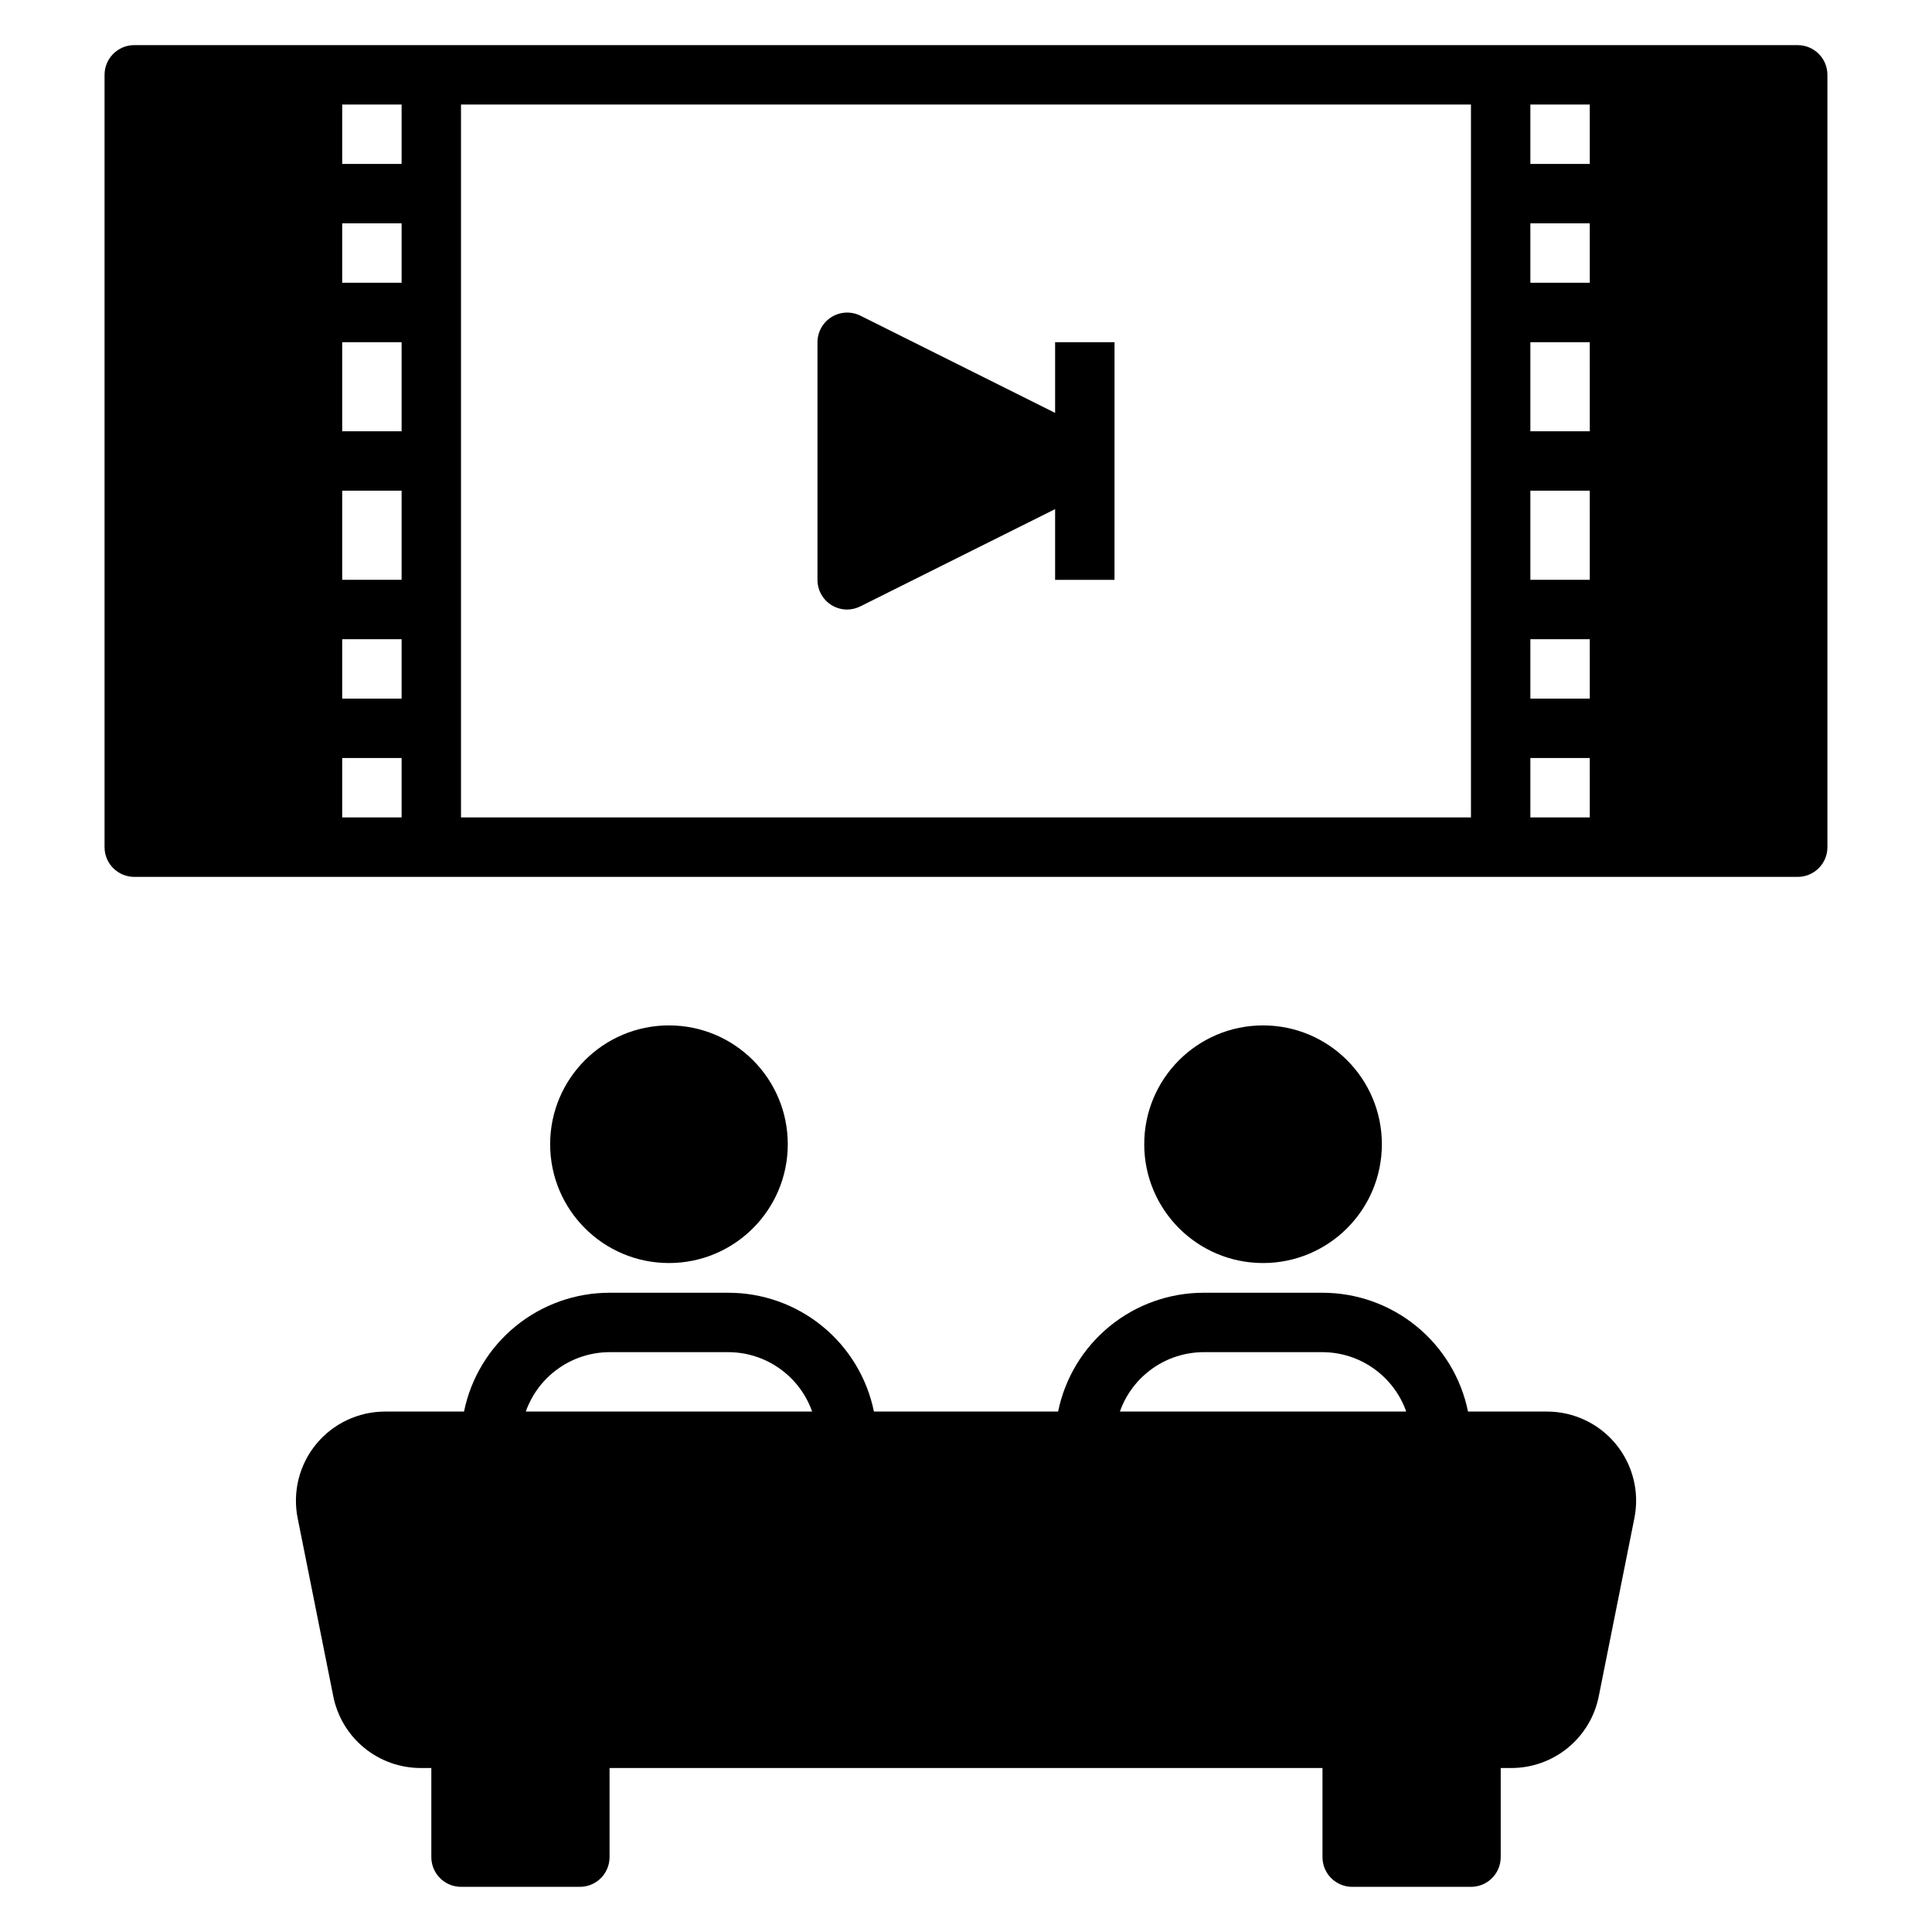 <?xml version="1.0" encoding="UTF-8"?>
<!-- Uploaded to: ICON Repo, www.iconrepo.com, Generator: ICON Repo Mixer Tools -->
<svg fill="#000000" width="800px" height="800px" version="1.1" viewBox="144 144 512 512" xmlns="http://www.w3.org/2000/svg">
 <g>
  <path d="m620.41 155.96h-440.83c-4.348 0-7.871 3.523-7.871 7.871v204.68c0 2.086 0.828 4.09 2.305 5.566s3.477 2.305 5.566 2.305h440.83c2.09 0 4.09-0.828 5.566-2.305 1.477-1.477 2.309-3.481 2.309-5.566v-204.68c0-2.086-0.832-4.09-2.309-5.566-1.477-1.473-3.477-2.305-5.566-2.305zm-369.98 204.67h-15.742v-15.742h15.742zm0-31.488h-15.742v-15.742h15.742zm0-31.488-15.742 0.004v-23.617h15.742zm0-39.359h-15.742v-23.613h15.742zm0-39.359h-15.742v-15.742h15.742zm0-31.488h-15.742v-15.742h15.742zm283.39 173.18h-267.65v-188.93h267.65zm31.488 0h-15.746v-15.742h15.742zm0-31.488h-15.746v-15.742h15.742zm0-31.488-15.746 0.004v-23.617h15.742zm0-39.359h-15.746v-23.613h15.742zm0-39.359h-15.746v-15.742h15.742zm0-31.488h-15.746v-15.742h15.742z"/>
  <path d="m553.98 518.08h-20.941c-1.812-8.891-6.644-16.879-13.676-22.617-7.027-5.738-15.824-8.871-24.898-8.871h-31.484c-9.074 0-17.871 3.133-24.898 8.871-7.031 5.738-11.863 13.727-13.676 22.617h-48.809c-1.812-8.891-6.644-16.879-13.672-22.617-7.031-5.738-15.824-8.871-24.898-8.871h-31.488c-9.074 0-17.871 3.133-24.898 8.871-7.031 5.738-11.859 13.727-13.676 22.617h-20.938c-7.078 0.004-13.777 3.18-18.262 8.652-4.484 5.477-6.273 12.672-4.883 19.609l9.445 47.23c1.074 5.352 3.965 10.164 8.184 13.621 4.219 3.457 9.504 5.348 14.961 5.352h2.832v23.617c0 2.086 0.832 4.09 2.309 5.566 1.477 1.477 3.477 2.305 5.566 2.305h31.488c2.086 0 4.09-0.828 5.566-2.305 1.473-1.477 2.305-3.481 2.305-5.566v-23.617h188.93v23.617c0 2.086 0.832 4.09 2.309 5.566 1.477 1.477 3.477 2.305 5.566 2.305h31.488c2.086 0 4.09-0.828 5.566-2.305 1.477-1.477 2.305-3.481 2.305-5.566v-23.617h2.832c5.457-0.004 10.742-1.895 14.961-5.352 4.219-3.457 7.113-8.27 8.184-13.621l9.445-47.23c1.395-6.938-0.398-14.133-4.883-19.609-4.481-5.473-11.184-8.648-18.258-8.652zm-270.64 0c1.625-4.594 4.629-8.57 8.602-11.391 3.977-2.82 8.723-4.34 13.598-4.352h31.488c4.871 0.012 9.621 1.531 13.594 4.352 3.977 2.82 6.981 6.797 8.605 11.391zm157.44 0c1.621-4.594 4.629-8.57 8.602-11.391s8.723-4.34 13.598-4.352h31.488-0.004c4.875 0.012 9.625 1.531 13.598 4.352s6.981 6.797 8.602 11.391z"/>
  <path d="m510.21 447.23c0 17.391-14.098 31.488-31.488 31.488s-31.488-14.098-31.488-31.488 14.098-31.488 31.488-31.488 31.488 14.098 31.488 31.488"/>
  <path d="m352.77 447.23c0 17.391-14.098 31.488-31.488 31.488s-31.488-14.098-31.488-31.488 14.098-31.488 31.488-31.488 31.488 14.098 31.488 31.488"/>
  <path d="m364.34 304.35c1.25 0.777 2.695 1.188 4.172 1.184 1.23-0.008 2.445-0.305 3.543-0.867l51.559-25.742v18.738h15.742l0.004-62.977h-15.746v18.734l-51.562-25.742h0.004c-2.438-1.227-5.336-1.105-7.664 0.32-2.324 1.43-3.742 3.957-3.754 6.688v62.977c-0.004 2.719 1.395 5.246 3.703 6.688z"/>
 </g>
</svg>